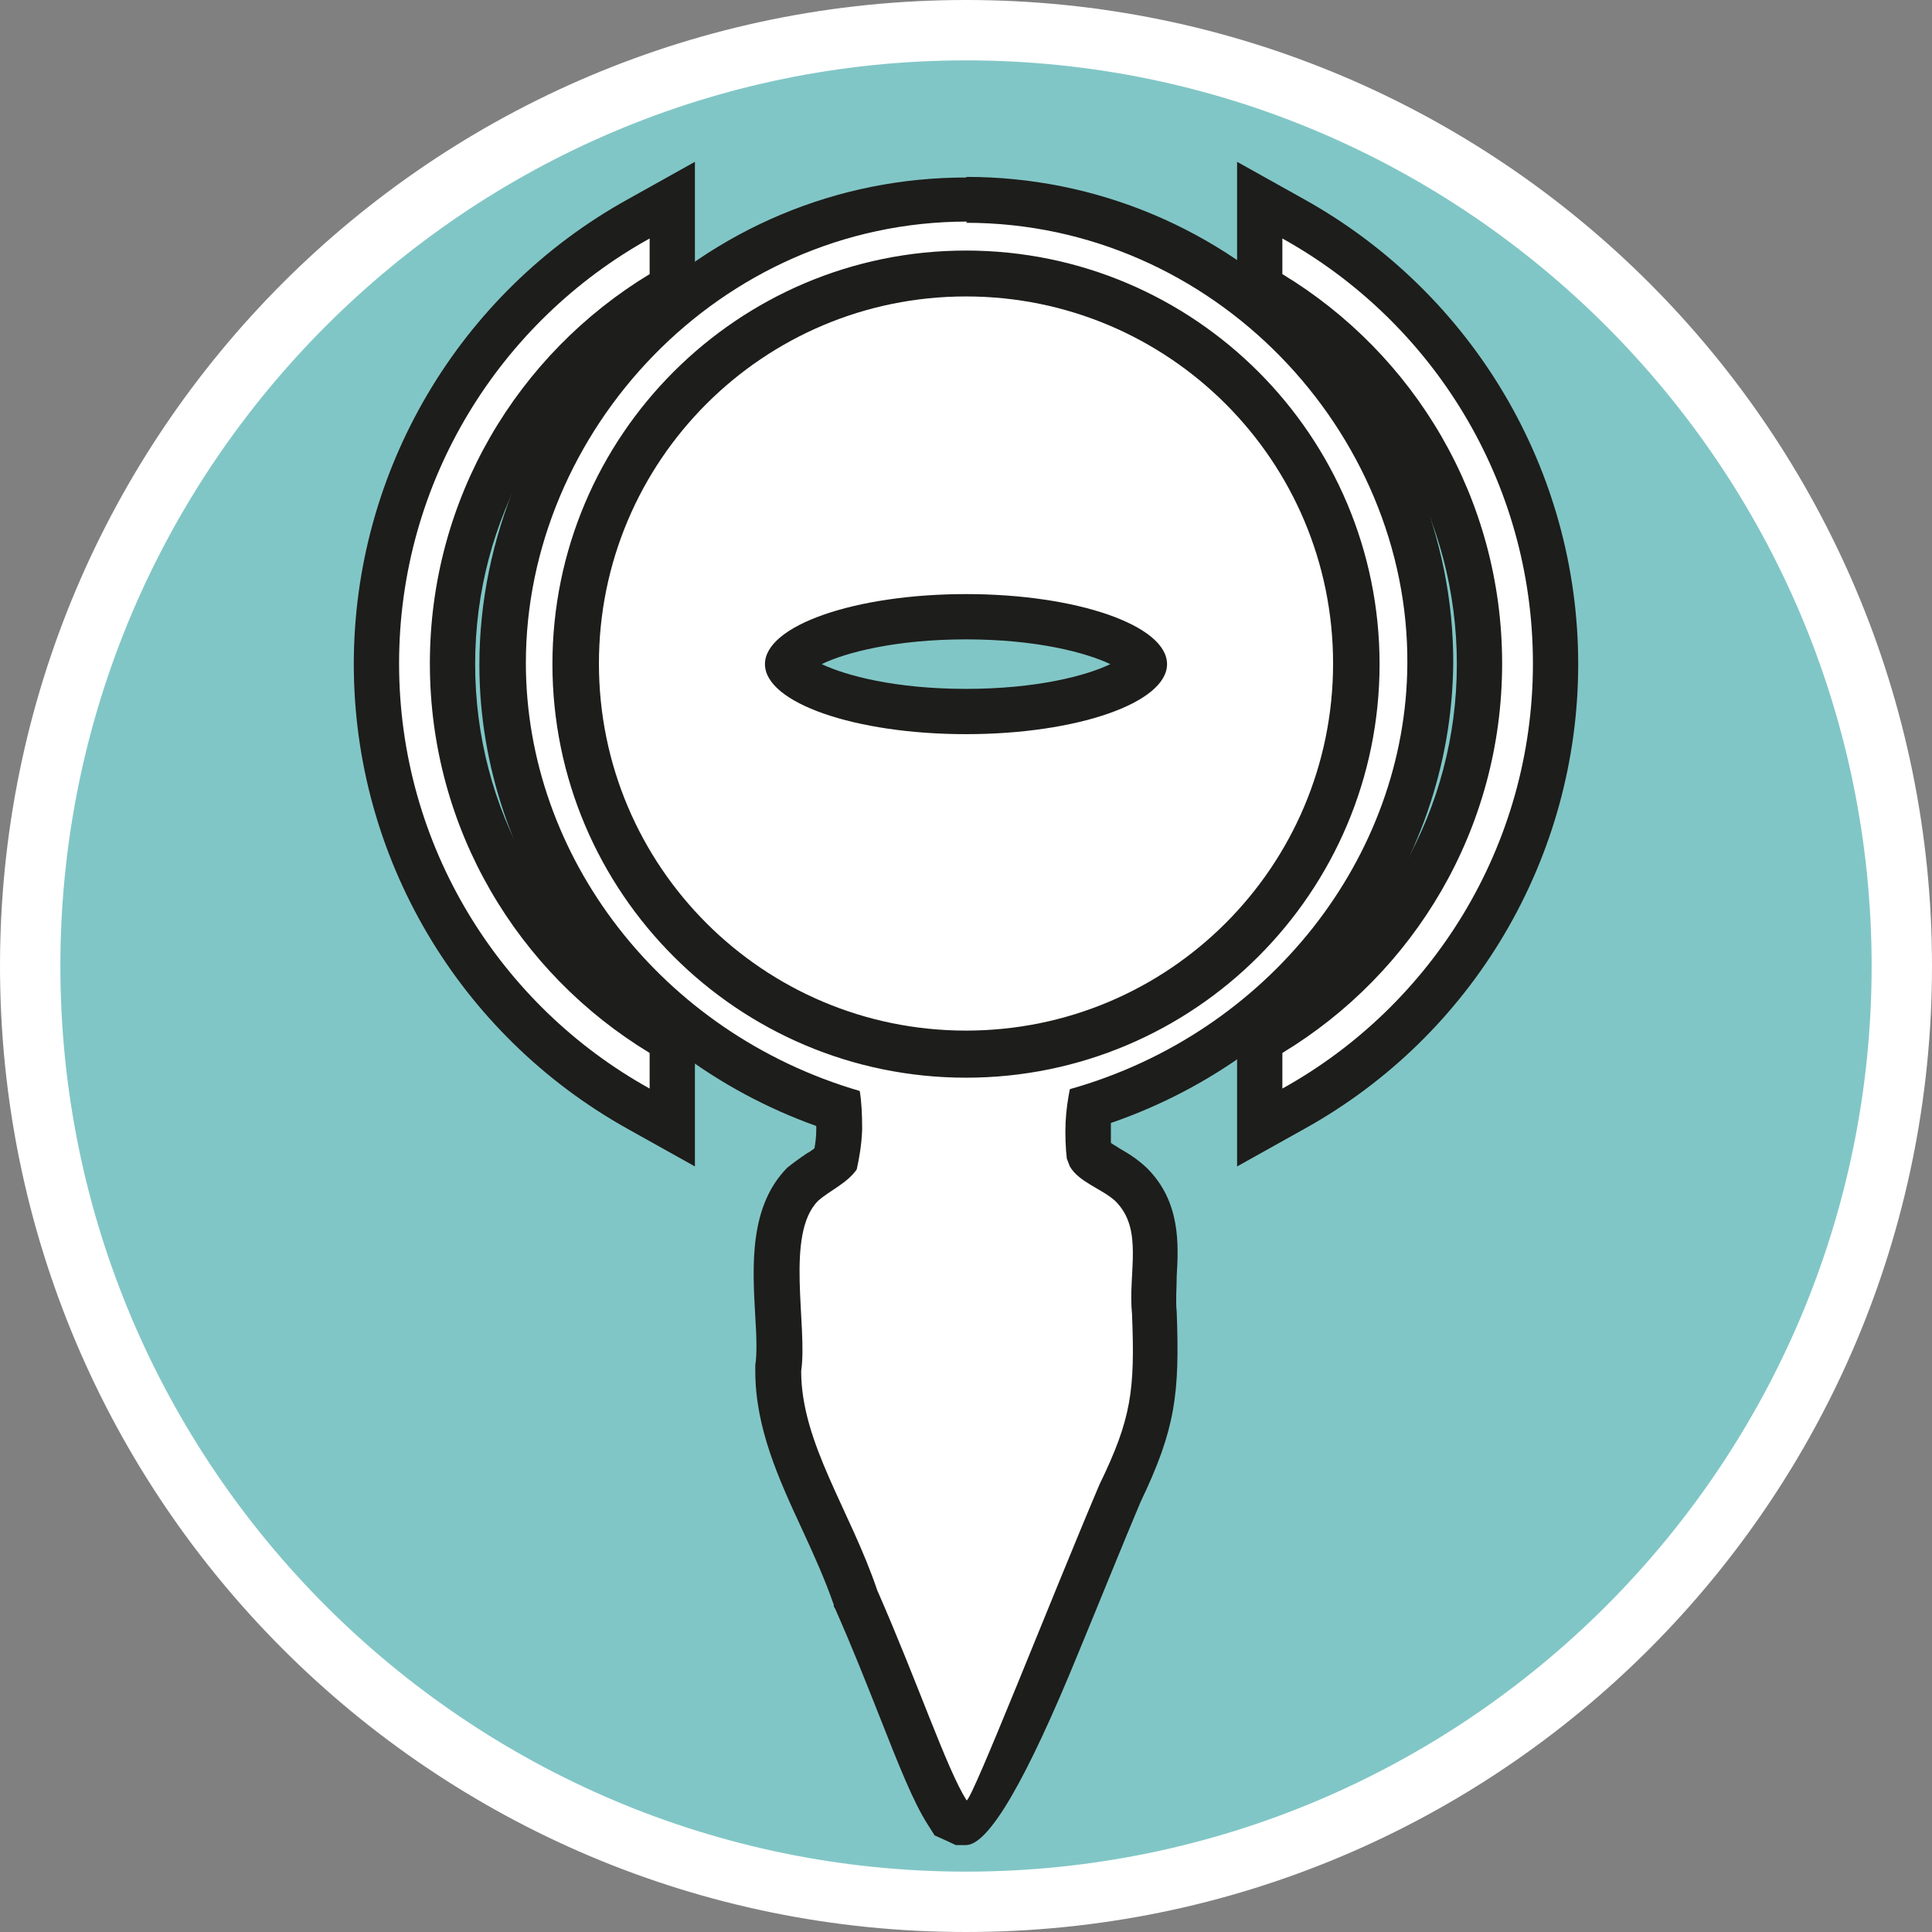 <?xml version="1.0" encoding="UTF-8"?><svg id="uuid-e642c690-2fc8-41ec-bf70-761f8b8ada88" xmlns="http://www.w3.org/2000/svg" width="32" height="32" viewBox="0 0 32 32"><rect x="0" y="0" width="32" height="32" fill="#808080" stroke="none"/><defs><style>.uuid-5453bfc9-95f3-4c85-a400-9b8187a7286d{fill:#1d1d1b;}.uuid-bb4d2351-ad54-44ba-bb72-c73604aa4c96{fill:#fff;}.uuid-f07328a3-1d45-4361-8529-a09965ef0be6{fill:#81c6c6;}</style></defs><path class="uuid-f07328a3-1d45-4361-8529-a09965ef0be6" d="M16,31.5C7.45,31.5.5,24.55.5,16S7.45.5,16,.5s15.5,6.95,15.5,15.5-6.95,15.5-15.5,15.5Z"/><path class="uuid-bb4d2351-ad54-44ba-bb72-c73604aa4c96" d="M16,1c8.27,0,15,6.73,15,15s-6.73,15-15,15S1,24.27,1,16,7.73,1,16,1M16,0C7.16,0,0,7.16,0,16s7.16,16,16,16,16-7.16,16-16S24.84,0,16,0h0Z"/><path class="uuid-bb4d2351-ad54-44ba-bb72-c73604aa4c96" d="M16,17.46c-3.56,0-6.46-2.9-6.46-6.46s2.9-6.46,6.46-6.46,6.46,2.9,6.46,6.46-2.9,6.46-6.46,6.46ZM16,10.21c-1.92,0-2.95.56-2.95.79s1.03.78,2.95.78,2.95-.56,2.95-.78-1.03-.79-2.95-.79Z"/><path class="uuid-5453bfc9-95f3-4c85-a400-9b8187a7286d" d="M16,4.91c3.36,0,6.08,2.72,6.08,6.08s-2.72,6.08-6.08,6.08-6.08-2.72-6.08-6.08,2.72-6.08,6.08-6.08M16,12.16c1.84,0,3.33-.52,3.33-1.16s-1.49-1.16-3.33-1.16-3.33.52-3.33,1.16,1.49,1.16,3.33,1.16M16,4.16c-3.77,0-6.83,3.07-6.83,6.83s3.07,6.83,6.83,6.83,6.83-3.07,6.83-6.83-3.07-6.83-6.83-6.83h0ZM13.61,11c.39-.19,1.22-.41,2.39-.41s1.99.22,2.39.41c-.39.19-1.22.41-2.39.41s-1.99-.22-2.39-.41h0Z"/><path class="uuid-bb4d2351-ad54-44ba-bb72-c73604aa4c96" d="M15.79,30.2l-.11-.17c-.21-.33-.46-.96-.78-1.76-.21-.53-.46-1.14-.73-1.78-.16-.48-.36-.91-.55-1.33-.38-.82-.74-1.6-.73-2.45.03-.27.02-.59,0-.93-.04-.78-.09-1.67.39-2.15.1-.09.2-.16.3-.23.1-.07.19-.13.26-.19.03-.14.05-.31.06-.51,0-.12,0-.23,0-.34-3.28-1.07-5.56-4.06-5.57-7.37,0-1.99.83-3.96,2.28-5.42,1.46-1.46,3.38-2.27,5.4-2.27s3.97.81,5.43,2.28c1.45,1.46,2.27,3.43,2.26,5.4-.02,3.32-2.33,6.3-5.64,7.33-.01.08-.02.17-.03.27-.01.21,0,.39.02.54l.03.04s.16.1.28.17c.13.08.26.16.38.26.46.45.42,1.01.4,1.52-.01.2-.02.4,0,.6.06,1.33,0,1.84-.57,3.02-.3.7-.68,1.63-1.03,2.5-1.18,2.89-1.2,2.93-1.49,2.93h-.22ZM16,4.52c-3.57,0-6.48,2.9-6.48,6.48s2.9,6.48,6.48,6.48,6.48-2.9,6.48-6.48-2.91-6.48-6.48-6.48Z"/><path class="uuid-5453bfc9-95f3-4c85-a400-9b8187a7286d" d="M16,3.69c4.11,0,7.34,3.47,7.31,7.31-.02,3.19-2.29,6.11-5.59,7.04-.03.15-.06.34-.07.54-.01.23,0,.44.02.61l.05.13c.15.26.53.37.75.57.48.47.21,1.18.28,1.88.05,1.26-.01,1.73-.54,2.82-.79,1.86-2.11,5.23-2.2,5.23,0,0,0,0,0,0-.33-.52-.8-1.93-1.48-3.48-.45-1.33-1.26-2.44-1.26-3.63.11-.75-.27-2.27.28-2.82.19-.17.48-.29.64-.52.04-.18.08-.4.09-.66,0-.25-.01-.46-.04-.64-3.29-.96-5.53-3.89-5.53-7.09,0-3.83,3.2-7.31,7.31-7.31,0,0,0,0,0,0M16,17.85c3.78,0,6.85-3.07,6.85-6.85s-3.07-6.85-6.85-6.85-6.85,3.07-6.85,6.85,3.07,6.85,6.85,6.85M16,2.94h0c-2.13,0-4.14.84-5.67,2.38-1.52,1.53-2.39,3.6-2.39,5.69,0,3.38,2.28,6.46,5.58,7.64,0,.02,0,.04,0,.05,0,.11-.01.21-.03.32-.04.03-.08.06-.12.08-.12.08-.23.16-.33.24-.63.64-.58,1.61-.53,2.47.02.31.03.62,0,.8v.05s0,.05,0,.05c0,.94.39,1.79.77,2.61.19.41.38.83.53,1.26v.03s.02.03.02.03c.28.63.52,1.24.73,1.77.33.84.57,1.44.8,1.8l.12.19.2.09.15.07h.17q.56,0,1.86-3.18c.36-.87.73-1.79,1.03-2.5.58-1.21.65-1.79.6-3.15-.02-.21,0-.39,0-.59.03-.52.07-1.24-.5-1.8-.16-.15-.31-.24-.45-.32-.04-.03-.1-.06-.14-.09,0-.11,0-.22,0-.33,0,0,0,0,0,0,3.34-1.15,5.64-4.21,5.67-7.61.01-2.08-.85-4.14-2.36-5.67-1.53-1.54-3.56-2.39-5.7-2.39h0ZM16,17.1c-3.36,0-6.1-2.74-6.1-6.1s2.74-6.1,6.1-6.1,6.1,2.74,6.1,6.1-2.74,6.1-6.1,6.1h0Z"/><path class="uuid-bb4d2351-ad54-44ba-bb72-c73604aa4c96" d="M10.58,18.37c-2.68-1.49-4.34-4.31-4.34-7.37s1.66-5.88,4.34-7.37l.56-.31v1.44l-.18.11c-2.17,1.31-3.46,3.61-3.46,6.13s1.29,4.81,3.46,6.13l.18.11v1.44l-.56-.31Z"/><path class="uuid-5453bfc9-95f3-4c85-a400-9b8187a7286d" d="M10.76,3.95v.59c-2.18,1.32-3.64,3.71-3.64,6.45s1.46,5.13,3.64,6.45v.59c-2.47-1.37-4.15-4.01-4.15-7.04s1.68-5.67,4.15-7.04M11.51,2.68l-1.11.62c-2.8,1.55-4.54,4.5-4.54,7.7s1.74,6.14,4.54,7.7l1.11.62v-2.29l-.36-.22c-2.06-1.25-3.28-3.42-3.28-5.81s1.23-4.56,3.28-5.81l.36-.22v-2.29h0Z"/><path class="uuid-bb4d2351-ad54-44ba-bb72-c73604aa4c96" d="M20.86,17.24l.18-.11c2.17-1.32,3.46-3.61,3.46-6.13s-1.29-4.81-3.46-6.13l-.18-.11v-1.44l.56.31c2.68,1.49,4.34,4.31,4.34,7.37s-1.66,5.88-4.34,7.37l-.56.31v-1.44Z"/><path class="uuid-5453bfc9-95f3-4c85-a400-9b8187a7286d" d="M21.24,3.95c2.47,1.37,4.15,4.01,4.15,7.04s-1.68,5.67-4.15,7.04v-.59c2.18-1.32,3.64-3.71,3.64-6.45s-1.46-5.13-3.64-6.45v-.59M20.49,2.68v2.29l.36.22c2.06,1.25,3.28,3.42,3.28,5.81s-1.23,4.56-3.28,5.81l-.36.22v2.29l1.11-.62c2.8-1.55,4.54-4.5,4.54-7.7s-1.74-6.14-4.54-7.7l-1.11-.62h0Z"/></svg>